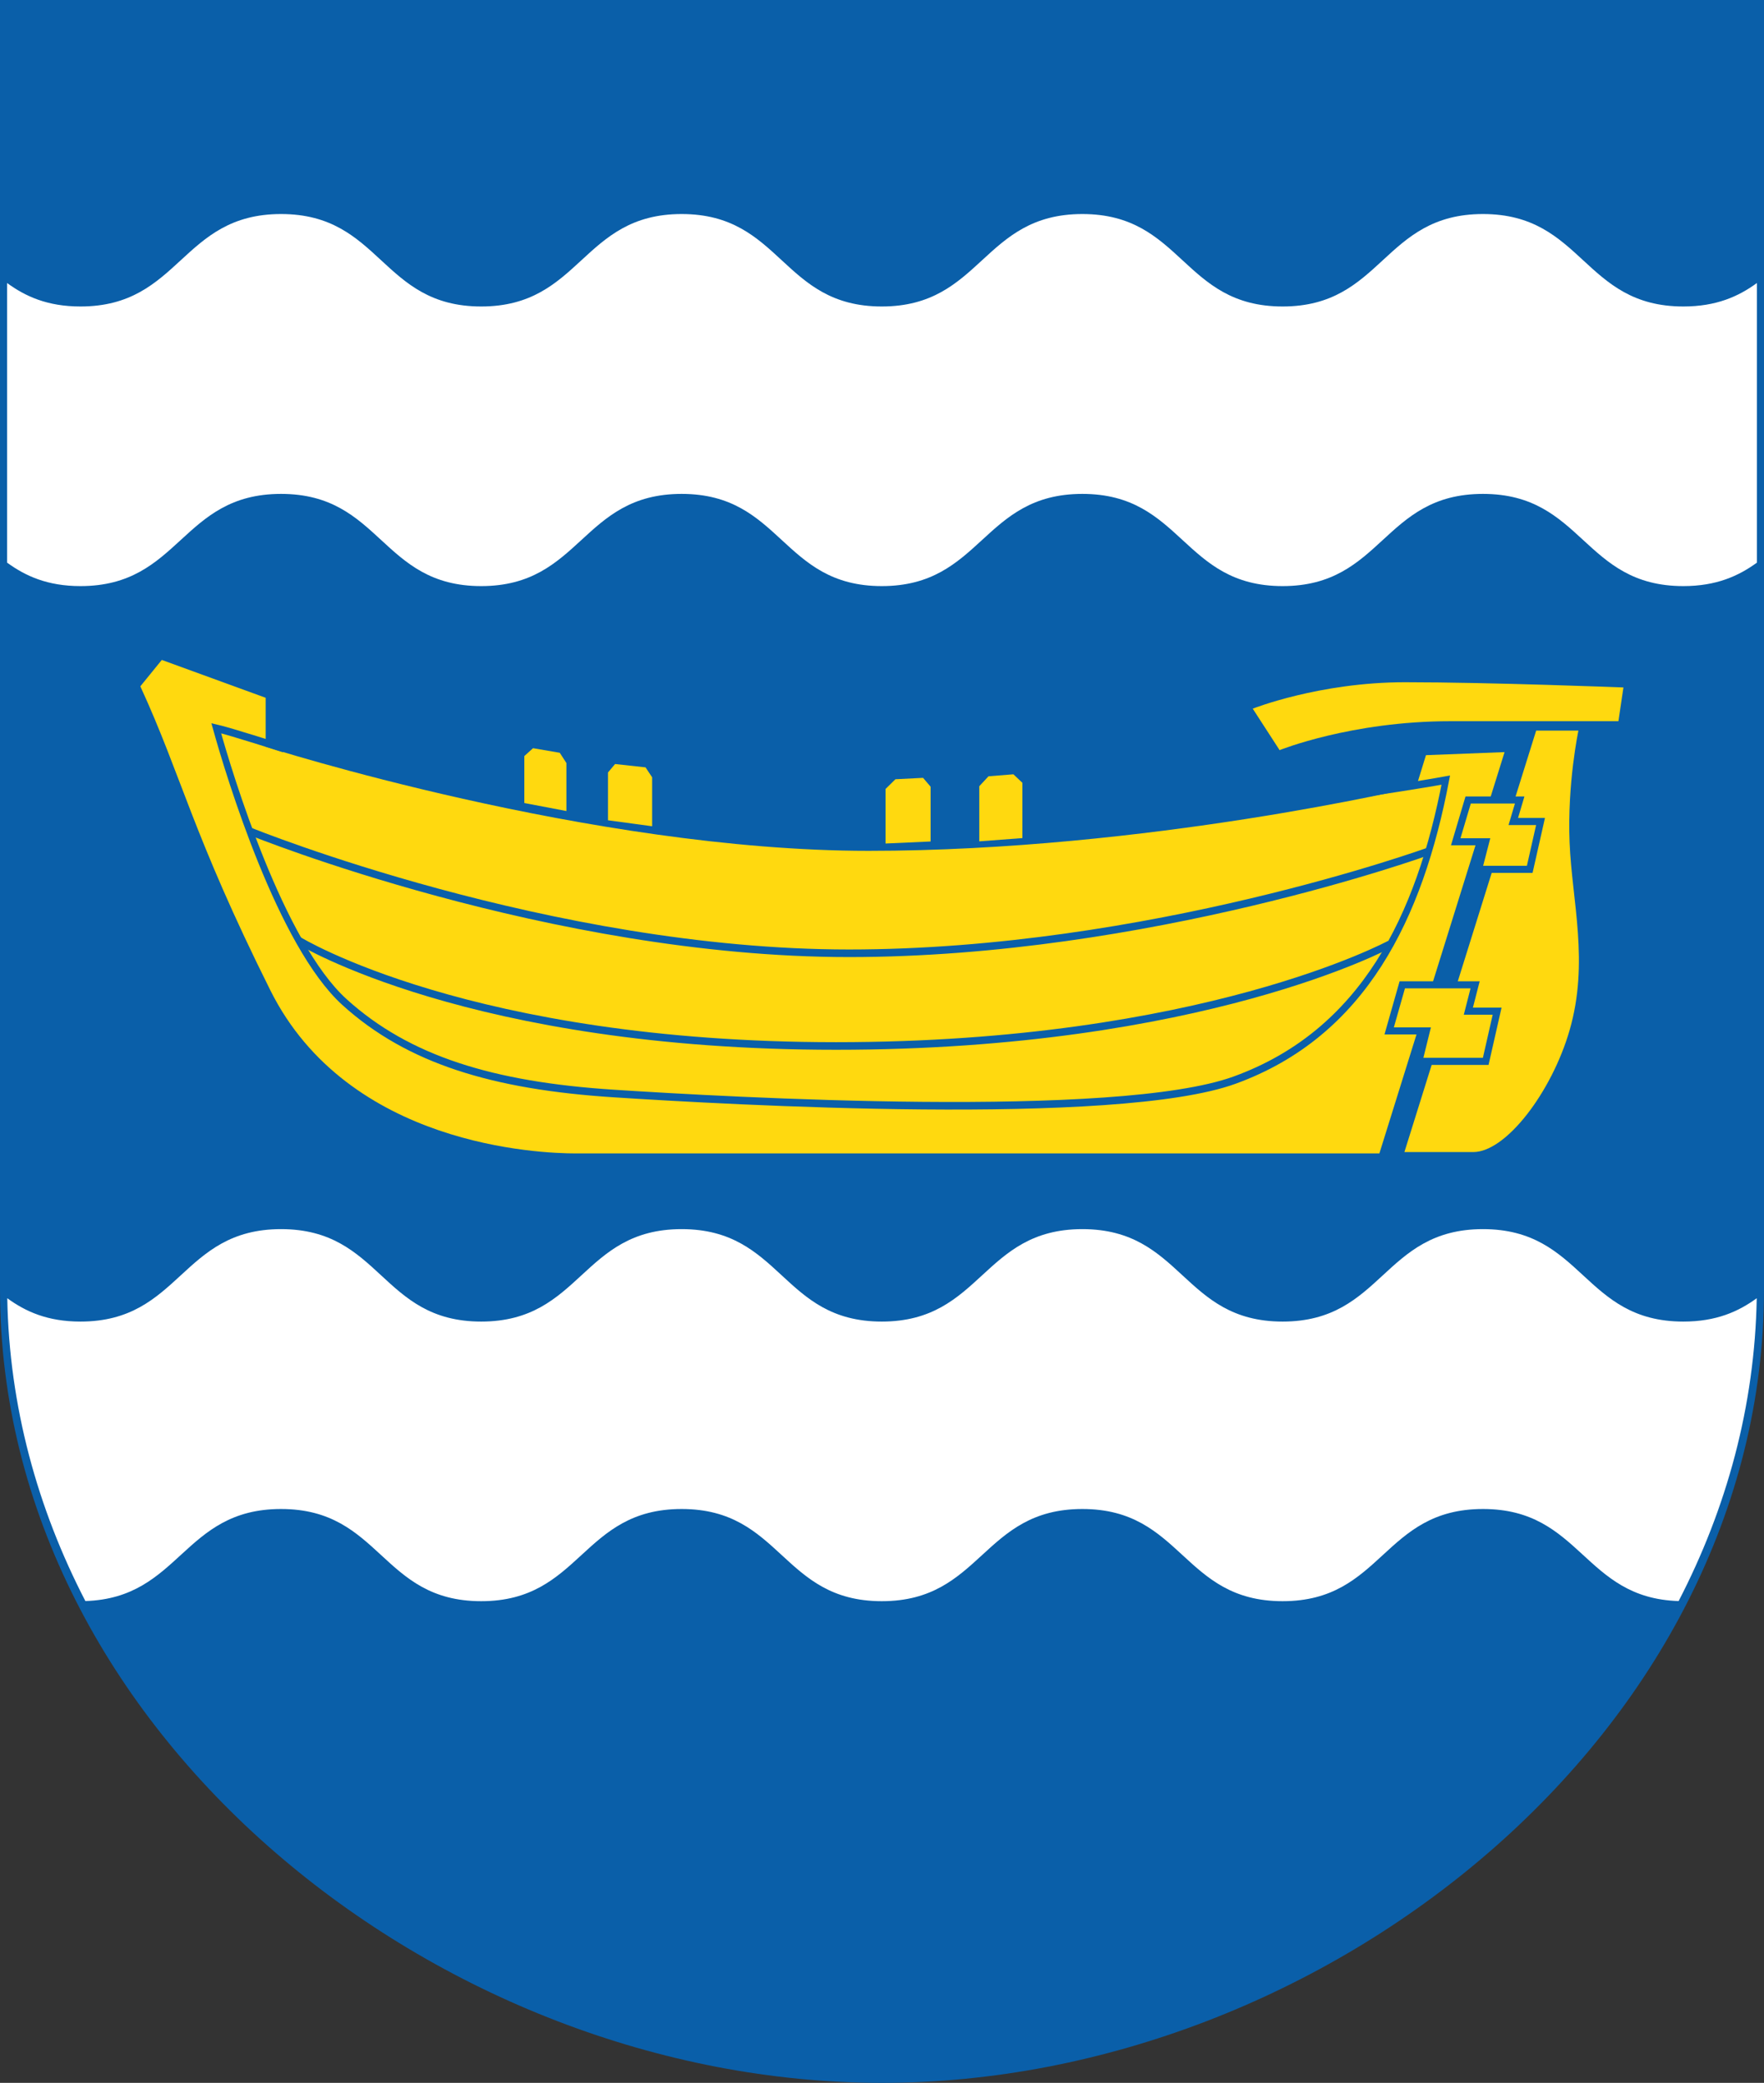 <svg xmlns="http://www.w3.org/2000/svg" height="588" width="498" version="1.0"><rect width="100%" height="100%" fill="#333333" stroke="none"/><path style="fill:#0a5fa9;fill-opacity:1;fill-rule:evenodd;stroke:none;stroke-width:2;stroke-linecap:butt;stroke-linejoin:miter;stroke-miterlimit:4;stroke-dasharray:none;stroke-opacity:1" d="M499 1H1v364c0 125 124 224 249 224s249-99 249-224z" transform="translate(-1 -1)"/><g style="fill:none;stroke:none"><path style="fill:#ffd90f;fill-opacity:1;stroke:none;stroke-opacity:1" d="m220.847 560.096 29.469 9.346v12.076s92.141 25.728 171.072 25.728c78.93 0 155.37-15.797 155.37-15.797l2.773-7.833 22.3-.753-35.516 99.118H338.297c-10.046 0-64.554-1.747-86.653-40.293-22.1-38.546-25.136-52.824-36.887-75.076zm309.535 12.036 7.62 10.243s20.296-7.148 48.467-7.148h47.667l1.42-8.335s-37.726-1.288-61.992-1.288-43.182 6.528-43.182 6.528z" fill="#ffd90f" transform="matrix(.995 0 0 1.143 -174.064 -453.887)"/><path style="fill:#ffd90f;fill-opacity:1;stroke:none;stroke-opacity:1" d="M323.707 583.834v11.603l11.94 1.978v-11.853l-1.886-2.535-7.586-1.132zm23.74 4.054v11.81l12.526 1.477v-12.09l-1.876-2.457-8.64-.825zm117.577 2.555-2.55-2.1-7.06.489-2.624 2.457V604.9l12.234-.802zm-38.835 1.524v13.47l12.789-.5v-13.536l-2.14-2.182-7.842.347z" fill="#ffd90f" transform="matrix(.995 0 0 1.143 -174.064 -453.887)"/><path d="M255.426 581.992s-15.048-4.223-19.133-5.032c3.8 11.905 18.304 53.376 36.393 67.644 18.089 14.269 42.108 20.64 76.278 22.572 32.252 1.823 142.841 7.278 176.268-3.296 36.593-11.576 52.528-40.37 59.92-74.107-6.641 1.073-20.856 2.943-20.856 2.943" stroke="#0064ae" stroke-width="3.5" style="fill:none;stroke:#0a5fa9;stroke-width:1.875;stroke-miterlimit:4;stroke-dasharray:none;stroke-opacity:1" transform="matrix(.995 0 0 1.143 -174.064 -453.887)"/><g style="fill:#ffd90f;fill-opacity:1;stroke:#0a5fa9;stroke-opacity:1" fill="#ffd90f"><path style="fill:#ffd90f;fill-opacity:1;stroke:none;stroke-opacity:1" d="M432.212 352.332h11.987s-3.186 13.05-2.505 27.613c.682 14.602 5.616 29.553-.02 46.46-5.043 15.128-17.954 30.015-27.31 30.015H394.83z" stroke="none" transform="matrix(.995 0 0 1.143 3.628 -196.46)"/><path transform="translate(538.88 12.717)" d="m-124.402 213.123-3.504 11.791h8.46l-2.015 7.791h14.445l3.047-13.508h-7.691l1.805-6.074zM-143 265.3l-3.7 13.015h10.507l-2.127 8.6h18.879l3.216-14.174h-8.12l1.908-7.441z" style="fill:#ffd90f;fill-opacity:1;stroke:#0a5fa9;stroke-width:2;stroke-miterlimit:4;stroke-dasharray:none;stroke-opacity:1"/></g><path style="fill:none;stroke:#0a5fa9;stroke-width:1.875;stroke-miterlimit:4;stroke-dasharray:none;stroke-opacity:1" stroke-width="3" stroke="#0064ae" d="M259.769 629.408s48.53 26.035 152.385 26.035c103.854 0 157.07-25.13 157.07-25.13m-323.111-27.816s85.047 30.05 169.72 30.05c84.674 0 164.42-25.188 164.42-25.188" transform="matrix(.995 0 0 1.143 -174.064 -453.887)"/></g><path d="M80.342 61.422c-28.28 0-28.344 26.098-56.625 26.098-9.301 0-15.526-2.835-20.717-6.624v78.938c5.191 3.779 11.416 6.623 20.717 6.623 28.28 0 28.344-26.027 56.625-26.027 28.28 0 28.221 26.027 56.502 26.027 28.28 0 28.313-26.027 56.594-26.027 28.28 0 28.219 26.027 56.5 26.027 28.28 0 28.344-26.027 56.625-26.027 28.28 0 28.252 26.027 56.533 26.027 28.28 0 28.281-26.027 56.562-26.027s28.282 26.027 56.563 26.027c9.314 0 15.575-2.836 20.779-6.623V80.896c-5.204 3.798-11.465 6.624-20.78 6.624-28.28 0-28.281-26.098-56.562-26.098-28.28 0-28.282 26.098-56.562 26.098-28.281 0-28.253-26.098-56.533-26.098-28.281 0-28.345 26.098-56.625 26.098-28.281 0-28.22-26.098-56.5-26.098-28.281 0-28.314 26.098-56.594 26.098-28.281 0-28.221-26.098-56.502-26.098zm0 286.564c-28.28 0-28.344 26.098-56.625 26.098-9.271 0-15.483-2.817-20.664-6.588.546 30.467 8.501 59.324 22.049 85.486 26.886-.847 27.435-25.986 55.24-25.986 28.28 0 28.221 26.025 56.502 26.025 28.28 0 28.31-26.025 56.592-26.025 28.28 0 28.22 26.025 56.502 26.025 28.28 0 28.346-26.025 56.626-26.025 28.281 0 28.251 26.025 56.532 26.025 28.28 0 28.281-26.025 56.562-26.025 27.826 0 28.295 25.178 55.24 25.988 13.549-26.163 21.503-55.02 22.05-85.488-5.195 3.779-11.443 6.588-20.727 6.588-28.281 0-28.282-26.098-56.563-26.098-28.28 0-28.282 26.098-56.562 26.098-28.281 0-28.25-26.098-56.532-26.098-28.28 0-28.346 26.098-56.626 26.098-28.281 0-28.222-26.098-56.502-26.098-28.281 0-28.312 26.098-56.592 26.098-28.281 0-28.221-26.098-56.502-26.098z" style="fill:#fff;stroke-width:1" transform="translate(-1 -1)"/></svg>